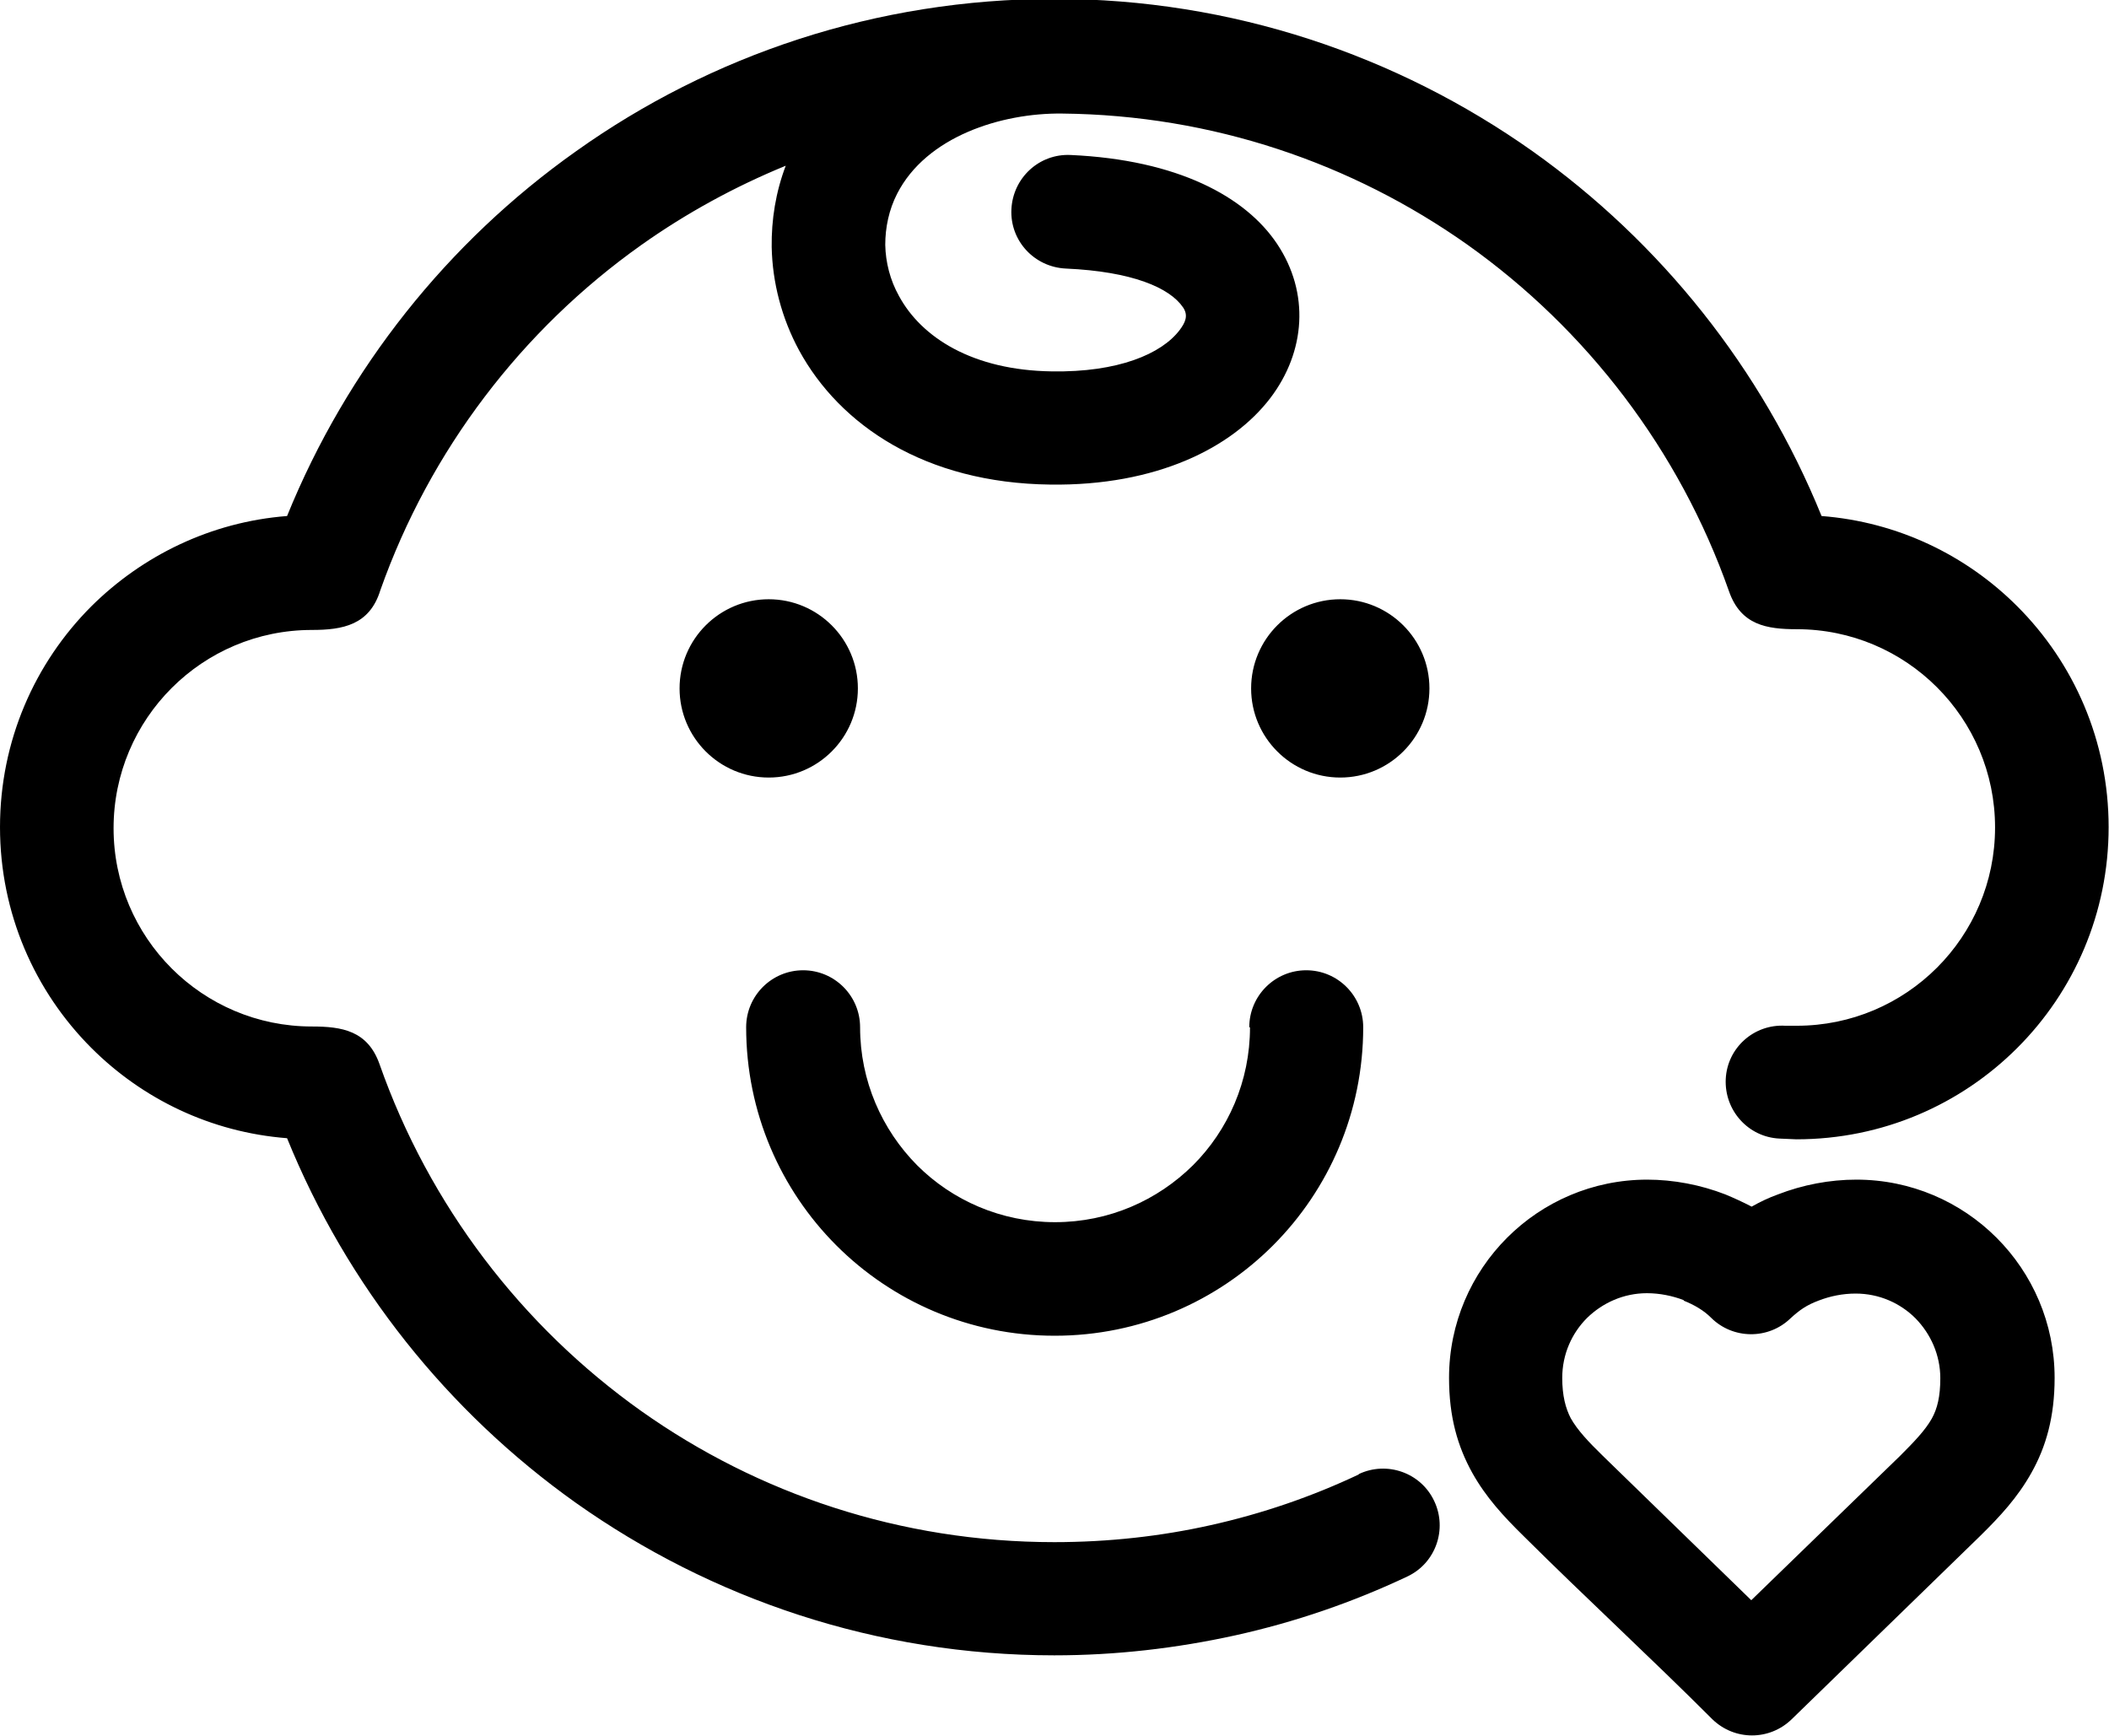 <svg xmlns="http://www.w3.org/2000/svg" id="Layer_2" data-name="Layer 2" viewBox="0 0 57.01 46.92"><defs><style>      .cls-1 {        fill-rule: evenodd;      }    </style></defs><g id="Layer_1-2" data-name="Layer 1"><path class="cls-1" d="M44.52,31.89c.72,0,1.45.14,2.12.4.24.1.48.21.71.33.23-.13.46-.24.71-.33.67-.26,1.4-.4,2.12-.4,1.48,0,2.82.6,3.79,1.57.97.97,1.57,2.31,1.57,3.79,0,1.05-.23,1.86-.63,2.57-.37.66-.84,1.17-1.39,1.71l-5.09,4.95c-.6.58-1.54.58-2.14,0-1.67-1.67-3.42-3.28-5.1-4.95-.55-.54-1.02-1.05-1.39-1.71-.4-.72-.63-1.52-.63-2.57,0-1.48.6-2.82,1.57-3.79.97-.97,2.31-1.57,3.79-1.57h0ZM45.52,35.15c-.31-.12-.66-.19-1-.19-.63,0-1.2.26-1.62.67-.41.41-.67.98-.67,1.62,0,.48.09.82.23,1.09.18.32.48.64.86,1.01l4.02,3.91,4.02-3.9c.37-.37.68-.69.86-1.01.15-.27.23-.6.23-1.09,0-.63-.26-1.2-.67-1.62-.41-.41-.98-.67-1.62-.67-.35,0-.69.07-1,.19-.32.12-.51.25-.76.48-.6.58-1.56.57-2.15-.02-.19-.19-.44-.34-.74-.46h0ZM20.78,16.2c1.33,0,2.41,1.08,2.41,2.41s-1.08,2.41-2.41,2.41-2.41-1.08-2.41-2.41,1.08-2.41,2.41-2.41h0ZM36.23,16.2c1.33,0,2.41,1.08,2.41,2.41s-1.08,2.41-2.41,2.41-2.41-1.08-2.41-2.41,1.08-2.41,2.41-2.41h0ZM33.77,27.77c0-.85.69-1.54,1.54-1.54s1.54.69,1.54,1.54c0,2.3-.93,4.39-2.44,5.9-1.51,1.51-3.6,2.44-5.9,2.44s-4.39-.93-5.9-2.44c-1.51-1.51-2.44-3.6-2.44-5.9,0-.85.69-1.54,1.54-1.54s1.54.69,1.54,1.54c0,1.45.59,2.77,1.54,3.73.95.95,2.27,1.54,3.73,1.54s2.77-.59,3.73-1.54c.95-.95,1.54-2.27,1.54-3.73h0ZM36.73,39.86c-1.27.6-2.61,1.06-4,1.37-1.34.3-2.76.46-4.23.46-4.16,0-8.01-1.31-11.16-3.54-3.24-2.3-5.74-5.57-7.08-9.38-.32-.91-1.02-1.02-1.83-1.02-1.48,0-2.82-.6-3.79-1.57-.97-.97-1.57-2.31-1.57-3.79s.6-2.82,1.57-3.79c.97-.97,2.31-1.57,3.79-1.57.83,0,1.56-.13,1.85-1.07,1.34-3.79,3.83-7.05,7.06-9.34,1.2-.85,2.51-1.57,3.9-2.14-.27.71-.39,1.46-.38,2.2.02.96.27,1.92.74,2.79,1.1,2.02,3.4,3.59,6.79,3.63,2.87.04,4.93-1,5.95-2.34.95-1.25,1.07-2.84.18-4.17-.85-1.27-2.68-2.27-5.58-2.4-.85-.04-1.56.62-1.6,1.47-.04.85.62,1.56,1.47,1.6,1.8.08,2.81.52,3.17,1.05.15.22.06.41-.09.61-.49.65-1.67,1.15-3.46,1.12-2.13-.03-3.52-.91-4.13-2.04-.24-.43-.36-.91-.37-1.38,0-.47.1-.95.32-1.38.79-1.55,2.82-2.19,4.46-2.17,4.08.04,7.85,1.35,10.95,3.54,3.24,2.3,5.74,5.57,7.08,9.38.32.91,1.02,1.02,1.83,1.02,1.48,0,2.82.6,3.79,1.57.97.97,1.57,2.31,1.57,3.79s-.6,2.82-1.57,3.79c-.97.97-2.31,1.57-3.79,1.57-.18,0-.08,0-.15,0h-.16c-.85-.05-1.57.6-1.61,1.44-.04.85.61,1.57,1.45,1.61l.46.02c2.33,0,4.44-.94,5.97-2.47,1.53-1.53,2.47-3.64,2.47-5.97s-.94-4.44-2.47-5.97c-1.38-1.38-3.23-2.28-5.29-2.44-1.62-3.99-4.35-7.4-7.81-9.86-3.66-2.59-8.12-4.12-12.93-4.12s-9.28,1.52-12.93,4.12c-3.46,2.45-6.19,5.87-7.81,9.86-2.06.16-3.91,1.07-5.29,2.44-1.53,1.53-2.47,3.64-2.47,5.97s.94,4.44,2.47,5.97c1.38,1.38,3.23,2.28,5.29,2.44,1.62,3.99,4.35,7.4,7.81,9.86,3.66,2.59,8.12,4.12,12.93,4.12,1.66,0,3.3-.19,4.89-.54,1.63-.36,3.19-.9,4.65-1.59.77-.36,1.09-1.28.73-2.04-.36-.77-1.28-1.09-2.04-.73h0Z"></path></g></svg>
